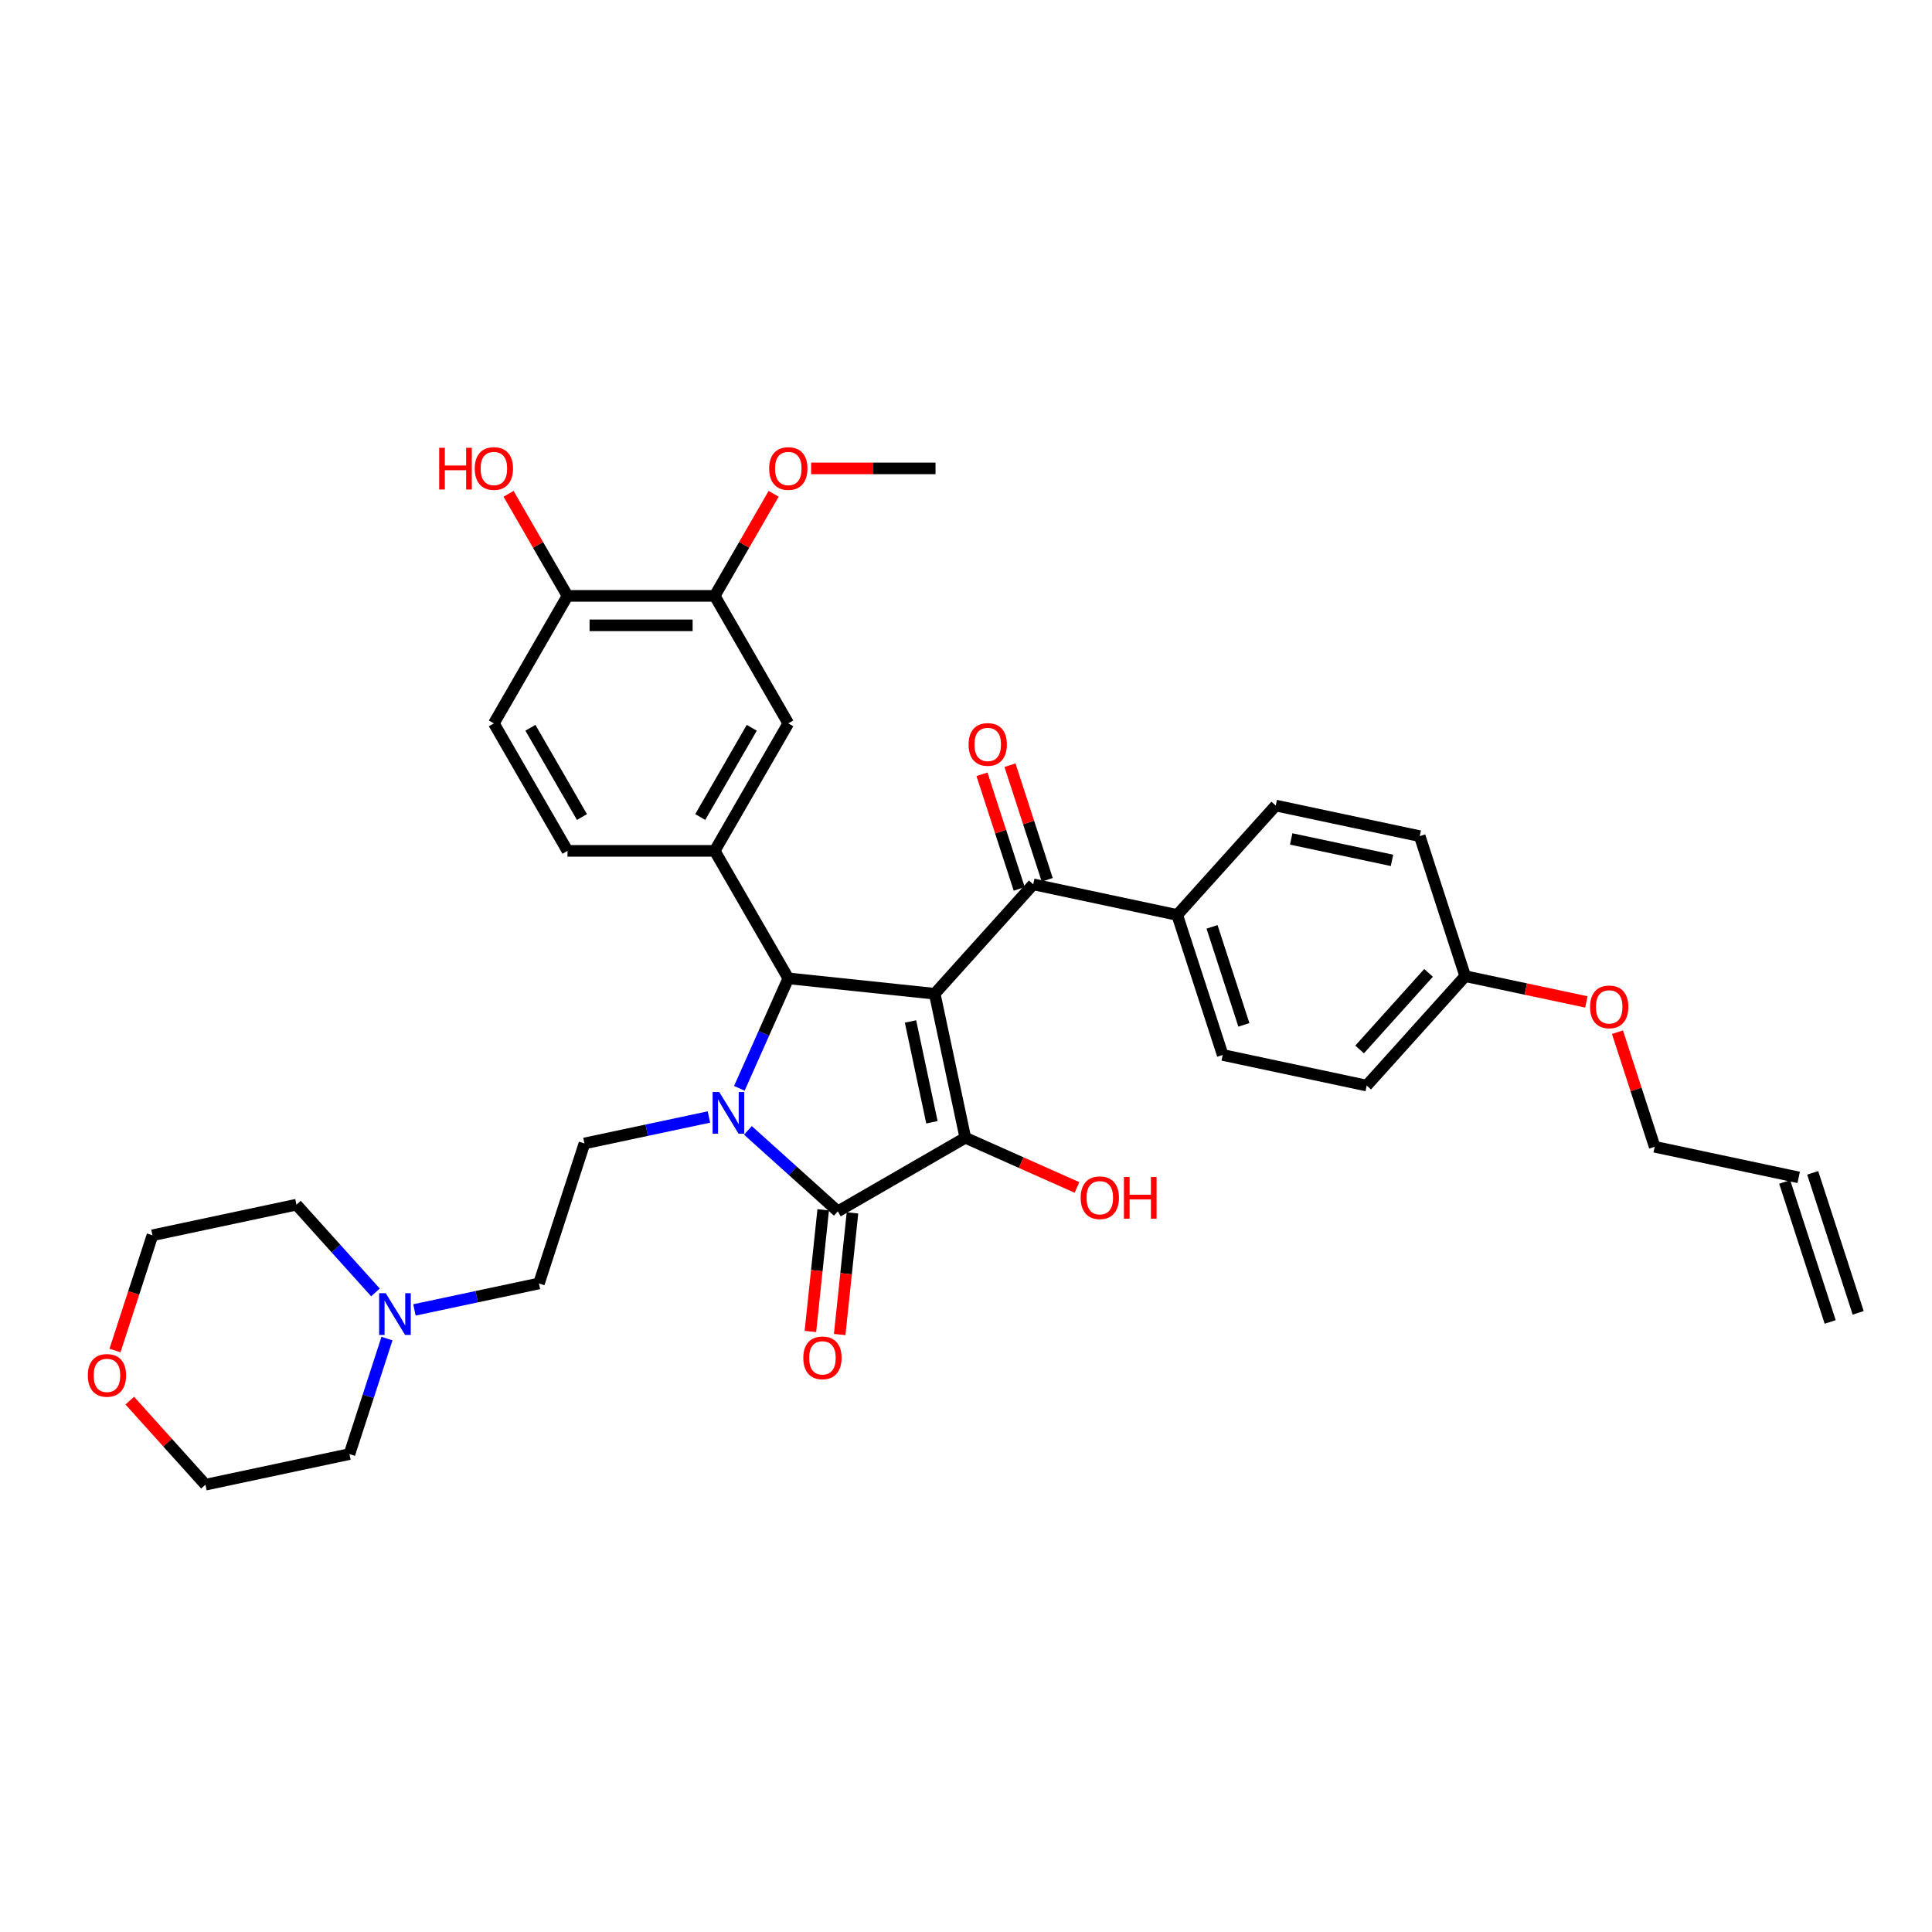<?xml version='1.0' encoding='iso-8859-1'?>
<svg version='1.1' baseProfile='full'
              xmlns='http://www.w3.org/2000/svg'
                      xmlns:rdkit='http://www.rdkit.org/xml'
                      xmlns:xlink='http://www.w3.org/1999/xlink'
                  xml:space='preserve'
width='1000px' height='1000px' viewBox='0 0 1000 1000'>
<!-- END OF HEADER -->
<rect style='opacity:1.0;fill:#FFFFFF;stroke:none' width='1000' height='1000' x='0' y='0'> </rect>
<path class='bond-1' d='M 483.807,514.362 L 499.649,588.894' style='fill:none;fill-rule:evenodd;stroke:#000000;stroke-width:6px;stroke-linecap:butt;stroke-linejoin:miter;stroke-opacity:1' />
<path class='bond-1' d='M 471.277,528.71 L 482.366,580.883' style='fill:none;fill-rule:evenodd;stroke:#000000;stroke-width:6px;stroke-linecap:butt;stroke-linejoin:miter;stroke-opacity:1' />
<path class='bond-3' d='M 483.807,514.362 L 408.027,506.397' style='fill:none;fill-rule:evenodd;stroke:#000000;stroke-width:6px;stroke-linecap:butt;stroke-linejoin:miter;stroke-opacity:1' />
<path class='bond-4' d='M 483.807,514.362 L 534.793,457.736' style='fill:none;fill-rule:evenodd;stroke:#000000;stroke-width:6px;stroke-linecap:butt;stroke-linejoin:miter;stroke-opacity:1' />
<path class='bond-0' d='M 382.687,563.312 L 395.357,534.855' style='fill:none;fill-rule:evenodd;stroke:#0000FF;stroke-width:6px;stroke-linecap:butt;stroke-linejoin:miter;stroke-opacity:1' />
<path class='bond-0' d='M 395.357,534.855 L 408.027,506.397' style='fill:none;fill-rule:evenodd;stroke:#000000;stroke-width:6px;stroke-linecap:butt;stroke-linejoin:miter;stroke-opacity:1' />
<path class='bond-6' d='M 366.946,578.151 L 334.724,585' style='fill:none;fill-rule:evenodd;stroke:#0000FF;stroke-width:6px;stroke-linecap:butt;stroke-linejoin:miter;stroke-opacity:1' />
<path class='bond-6' d='M 334.724,585 L 302.503,591.849' style='fill:none;fill-rule:evenodd;stroke:#000000;stroke-width:6px;stroke-linecap:butt;stroke-linejoin:miter;stroke-opacity:1' />
<path class='bond-35' d='M 387.123,585.09 L 410.392,606.041' style='fill:none;fill-rule:evenodd;stroke:#0000FF;stroke-width:6px;stroke-linecap:butt;stroke-linejoin:miter;stroke-opacity:1' />
<path class='bond-35' d='M 410.392,606.041 L 433.66,626.993' style='fill:none;fill-rule:evenodd;stroke:#000000;stroke-width:6px;stroke-linecap:butt;stroke-linejoin:miter;stroke-opacity:1' />
<path class='bond-2' d='M 499.649,588.894 L 433.66,626.993' style='fill:none;fill-rule:evenodd;stroke:#000000;stroke-width:6px;stroke-linecap:butt;stroke-linejoin:miter;stroke-opacity:1' />
<path class='bond-15' d='M 499.649,588.894 L 528.548,601.761' style='fill:none;fill-rule:evenodd;stroke:#000000;stroke-width:6px;stroke-linecap:butt;stroke-linejoin:miter;stroke-opacity:1' />
<path class='bond-15' d='M 528.548,601.761 L 557.448,614.628' style='fill:none;fill-rule:evenodd;stroke:#FF0000;stroke-width:6px;stroke-linecap:butt;stroke-linejoin:miter;stroke-opacity:1' />
<path class='bond-10' d='M 426.082,626.196 L 422.773,657.678' style='fill:none;fill-rule:evenodd;stroke:#000000;stroke-width:6px;stroke-linecap:butt;stroke-linejoin:miter;stroke-opacity:1' />
<path class='bond-10' d='M 422.773,657.678 L 419.465,689.159' style='fill:none;fill-rule:evenodd;stroke:#FF0000;stroke-width:6px;stroke-linecap:butt;stroke-linejoin:miter;stroke-opacity:1' />
<path class='bond-10' d='M 441.238,627.789 L 437.929,659.271' style='fill:none;fill-rule:evenodd;stroke:#000000;stroke-width:6px;stroke-linecap:butt;stroke-linejoin:miter;stroke-opacity:1' />
<path class='bond-10' d='M 437.929,659.271 L 434.621,690.752' style='fill:none;fill-rule:evenodd;stroke:#FF0000;stroke-width:6px;stroke-linecap:butt;stroke-linejoin:miter;stroke-opacity:1' />
<path class='bond-5' d='M 408.027,506.397 L 369.928,440.408' style='fill:none;fill-rule:evenodd;stroke:#000000;stroke-width:6px;stroke-linecap:butt;stroke-linejoin:miter;stroke-opacity:1' />
<path class='bond-11' d='M 534.793,457.736 L 609.325,473.579' style='fill:none;fill-rule:evenodd;stroke:#000000;stroke-width:6px;stroke-linecap:butt;stroke-linejoin:miter;stroke-opacity:1' />
<path class='bond-14' d='M 542.039,455.382 L 532.403,425.724' style='fill:none;fill-rule:evenodd;stroke:#000000;stroke-width:6px;stroke-linecap:butt;stroke-linejoin:miter;stroke-opacity:1' />
<path class='bond-14' d='M 532.403,425.724 L 522.766,396.065' style='fill:none;fill-rule:evenodd;stroke:#FF0000;stroke-width:6px;stroke-linecap:butt;stroke-linejoin:miter;stroke-opacity:1' />
<path class='bond-14' d='M 527.546,460.091 L 517.909,430.433' style='fill:none;fill-rule:evenodd;stroke:#000000;stroke-width:6px;stroke-linecap:butt;stroke-linejoin:miter;stroke-opacity:1' />
<path class='bond-14' d='M 517.909,430.433 L 508.273,400.775' style='fill:none;fill-rule:evenodd;stroke:#FF0000;stroke-width:6px;stroke-linecap:butt;stroke-linejoin:miter;stroke-opacity:1' />
<path class='bond-7' d='M 369.928,440.408 L 408.027,374.42' style='fill:none;fill-rule:evenodd;stroke:#000000;stroke-width:6px;stroke-linecap:butt;stroke-linejoin:miter;stroke-opacity:1' />
<path class='bond-7' d='M 362.445,422.89 L 389.114,376.698' style='fill:none;fill-rule:evenodd;stroke:#000000;stroke-width:6px;stroke-linecap:butt;stroke-linejoin:miter;stroke-opacity:1' />
<path class='bond-12' d='M 369.928,440.408 L 293.731,440.408' style='fill:none;fill-rule:evenodd;stroke:#000000;stroke-width:6px;stroke-linecap:butt;stroke-linejoin:miter;stroke-opacity:1' />
<path class='bond-16' d='M 302.503,591.849 L 278.956,664.317' style='fill:none;fill-rule:evenodd;stroke:#000000;stroke-width:6px;stroke-linecap:butt;stroke-linejoin:miter;stroke-opacity:1' />
<path class='bond-8' d='M 408.027,374.42 L 369.928,308.431' style='fill:none;fill-rule:evenodd;stroke:#000000;stroke-width:6px;stroke-linecap:butt;stroke-linejoin:miter;stroke-opacity:1' />
<path class='bond-24' d='M 369.928,308.431 L 385.181,282.012' style='fill:none;fill-rule:evenodd;stroke:#000000;stroke-width:6px;stroke-linecap:butt;stroke-linejoin:miter;stroke-opacity:1' />
<path class='bond-24' d='M 385.181,282.012 L 400.434,255.594' style='fill:none;fill-rule:evenodd;stroke:#FF0000;stroke-width:6px;stroke-linecap:butt;stroke-linejoin:miter;stroke-opacity:1' />
<path class='bond-37' d='M 369.928,308.431 L 293.731,308.431' style='fill:none;fill-rule:evenodd;stroke:#000000;stroke-width:6px;stroke-linecap:butt;stroke-linejoin:miter;stroke-opacity:1' />
<path class='bond-37' d='M 358.499,323.67 L 305.161,323.67' style='fill:none;fill-rule:evenodd;stroke:#000000;stroke-width:6px;stroke-linecap:butt;stroke-linejoin:miter;stroke-opacity:1' />
<path class='bond-9' d='M 214.513,678.015 L 246.735,671.166' style='fill:none;fill-rule:evenodd;stroke:#0000FF;stroke-width:6px;stroke-linecap:butt;stroke-linejoin:miter;stroke-opacity:1' />
<path class='bond-9' d='M 246.735,671.166 L 278.956,664.317' style='fill:none;fill-rule:evenodd;stroke:#000000;stroke-width:6px;stroke-linecap:butt;stroke-linejoin:miter;stroke-opacity:1' />
<path class='bond-29' d='M 200.3,692.853 L 190.589,722.74' style='fill:none;fill-rule:evenodd;stroke:#0000FF;stroke-width:6px;stroke-linecap:butt;stroke-linejoin:miter;stroke-opacity:1' />
<path class='bond-29' d='M 190.589,722.74 L 180.878,752.627' style='fill:none;fill-rule:evenodd;stroke:#000000;stroke-width:6px;stroke-linecap:butt;stroke-linejoin:miter;stroke-opacity:1' />
<path class='bond-30' d='M 194.336,668.955 L 173.887,646.244' style='fill:none;fill-rule:evenodd;stroke:#0000FF;stroke-width:6px;stroke-linecap:butt;stroke-linejoin:miter;stroke-opacity:1' />
<path class='bond-30' d='M 173.887,646.244 L 153.438,623.534' style='fill:none;fill-rule:evenodd;stroke:#000000;stroke-width:6px;stroke-linecap:butt;stroke-linejoin:miter;stroke-opacity:1' />
<path class='bond-19' d='M 609.325,473.579 L 632.871,546.046' style='fill:none;fill-rule:evenodd;stroke:#000000;stroke-width:6px;stroke-linecap:butt;stroke-linejoin:miter;stroke-opacity:1' />
<path class='bond-19' d='M 627.35,479.74 L 643.833,530.467' style='fill:none;fill-rule:evenodd;stroke:#000000;stroke-width:6px;stroke-linecap:butt;stroke-linejoin:miter;stroke-opacity:1' />
<path class='bond-20' d='M 609.325,473.579 L 660.311,416.953' style='fill:none;fill-rule:evenodd;stroke:#000000;stroke-width:6px;stroke-linecap:butt;stroke-linejoin:miter;stroke-opacity:1' />
<path class='bond-17' d='M 293.731,440.408 L 255.633,374.42' style='fill:none;fill-rule:evenodd;stroke:#000000;stroke-width:6px;stroke-linecap:butt;stroke-linejoin:miter;stroke-opacity:1' />
<path class='bond-17' d='M 301.214,422.89 L 274.545,376.698' style='fill:none;fill-rule:evenodd;stroke:#000000;stroke-width:6px;stroke-linecap:butt;stroke-linejoin:miter;stroke-opacity:1' />
<path class='bond-13' d='M 293.731,308.431 L 255.633,374.42' style='fill:none;fill-rule:evenodd;stroke:#000000;stroke-width:6px;stroke-linecap:butt;stroke-linejoin:miter;stroke-opacity:1' />
<path class='bond-27' d='M 293.731,308.431 L 278.478,282.012' style='fill:none;fill-rule:evenodd;stroke:#000000;stroke-width:6px;stroke-linecap:butt;stroke-linejoin:miter;stroke-opacity:1' />
<path class='bond-27' d='M 278.478,282.012 L 263.226,255.594' style='fill:none;fill-rule:evenodd;stroke:#FF0000;stroke-width:6px;stroke-linecap:butt;stroke-linejoin:miter;stroke-opacity:1' />
<path class='bond-18' d='M 59.525,699.027 L 69.215,669.202' style='fill:none;fill-rule:evenodd;stroke:#FF0000;stroke-width:6px;stroke-linecap:butt;stroke-linejoin:miter;stroke-opacity:1' />
<path class='bond-18' d='M 69.215,669.202 L 78.906,639.376' style='fill:none;fill-rule:evenodd;stroke:#000000;stroke-width:6px;stroke-linecap:butt;stroke-linejoin:miter;stroke-opacity:1' />
<path class='bond-38' d='M 67.171,724.961 L 86.758,746.715' style='fill:none;fill-rule:evenodd;stroke:#FF0000;stroke-width:6px;stroke-linecap:butt;stroke-linejoin:miter;stroke-opacity:1' />
<path class='bond-38' d='M 86.758,746.715 L 106.346,768.469' style='fill:none;fill-rule:evenodd;stroke:#000000;stroke-width:6px;stroke-linecap:butt;stroke-linejoin:miter;stroke-opacity:1' />
<path class='bond-25' d='M 632.871,546.046 L 707.403,561.889' style='fill:none;fill-rule:evenodd;stroke:#000000;stroke-width:6px;stroke-linecap:butt;stroke-linejoin:miter;stroke-opacity:1' />
<path class='bond-26' d='M 660.311,416.953 L 734.843,432.795' style='fill:none;fill-rule:evenodd;stroke:#000000;stroke-width:6px;stroke-linecap:butt;stroke-linejoin:miter;stroke-opacity:1' />
<path class='bond-26' d='M 668.322,434.236 L 720.494,445.325' style='fill:none;fill-rule:evenodd;stroke:#000000;stroke-width:6px;stroke-linecap:butt;stroke-linejoin:miter;stroke-opacity:1' />
<path class='bond-21' d='M 930.999,609.416 L 856.467,593.573' style='fill:none;fill-rule:evenodd;stroke:#000000;stroke-width:6px;stroke-linecap:butt;stroke-linejoin:miter;stroke-opacity:1' />
<path class='bond-22' d='M 923.752,611.77 L 947.299,684.238' style='fill:none;fill-rule:evenodd;stroke:#000000;stroke-width:6px;stroke-linecap:butt;stroke-linejoin:miter;stroke-opacity:1' />
<path class='bond-22' d='M 938.246,607.061 L 961.792,679.529' style='fill:none;fill-rule:evenodd;stroke:#000000;stroke-width:6px;stroke-linecap:butt;stroke-linejoin:miter;stroke-opacity:1' />
<path class='bond-23' d='M 758.389,505.263 L 734.843,432.795' style='fill:none;fill-rule:evenodd;stroke:#000000;stroke-width:6px;stroke-linecap:butt;stroke-linejoin:miter;stroke-opacity:1' />
<path class='bond-28' d='M 758.389,505.263 L 789.75,511.929' style='fill:none;fill-rule:evenodd;stroke:#000000;stroke-width:6px;stroke-linecap:butt;stroke-linejoin:miter;stroke-opacity:1' />
<path class='bond-28' d='M 789.75,511.929 L 821.11,518.595' style='fill:none;fill-rule:evenodd;stroke:#FF0000;stroke-width:6px;stroke-linecap:butt;stroke-linejoin:miter;stroke-opacity:1' />
<path class='bond-36' d='M 758.389,505.263 L 707.403,561.889' style='fill:none;fill-rule:evenodd;stroke:#000000;stroke-width:6px;stroke-linecap:butt;stroke-linejoin:miter;stroke-opacity:1' />
<path class='bond-36' d='M 739.416,503.56 L 703.726,543.198' style='fill:none;fill-rule:evenodd;stroke:#000000;stroke-width:6px;stroke-linecap:butt;stroke-linejoin:miter;stroke-opacity:1' />
<path class='bond-34' d='M 419.838,242.442 L 452.031,242.442' style='fill:none;fill-rule:evenodd;stroke:#FF0000;stroke-width:6px;stroke-linecap:butt;stroke-linejoin:miter;stroke-opacity:1' />
<path class='bond-34' d='M 452.031,242.442 L 484.224,242.442' style='fill:none;fill-rule:evenodd;stroke:#000000;stroke-width:6px;stroke-linecap:butt;stroke-linejoin:miter;stroke-opacity:1' />
<path class='bond-31' d='M 837.194,534.257 L 846.831,563.915' style='fill:none;fill-rule:evenodd;stroke:#FF0000;stroke-width:6px;stroke-linecap:butt;stroke-linejoin:miter;stroke-opacity:1' />
<path class='bond-31' d='M 846.831,563.915 L 856.467,593.573' style='fill:none;fill-rule:evenodd;stroke:#000000;stroke-width:6px;stroke-linecap:butt;stroke-linejoin:miter;stroke-opacity:1' />
<path class='bond-32' d='M 180.878,752.627 L 106.346,768.469' style='fill:none;fill-rule:evenodd;stroke:#000000;stroke-width:6px;stroke-linecap:butt;stroke-linejoin:miter;stroke-opacity:1' />
<path class='bond-33' d='M 153.438,623.534 L 78.906,639.376' style='fill:none;fill-rule:evenodd;stroke:#000000;stroke-width:6px;stroke-linecap:butt;stroke-linejoin:miter;stroke-opacity:1' />
<path  class='atom-1' d='M 372.265 565.217
L 379.336 576.647
Q 380.037 577.774, 381.165 579.817
Q 382.292 581.859, 382.353 581.981
L 382.353 565.217
L 385.218 565.217
L 385.218 586.796
L 382.262 586.796
L 374.673 574.3
Q 373.789 572.837, 372.844 571.161
Q 371.93 569.484, 371.655 568.966
L 371.655 586.796
L 368.851 586.796
L 368.851 565.217
L 372.265 565.217
' fill='#0000FF'/>
<path  class='atom-10' d='M 199.654 669.37
L 206.726 680.799
Q 207.427 681.927, 208.554 683.969
Q 209.682 686.011, 209.743 686.133
L 209.743 669.37
L 212.608 669.37
L 212.608 690.949
L 209.651 690.949
L 202.062 678.452
Q 201.178 676.989, 200.234 675.313
Q 199.319 673.637, 199.045 673.118
L 199.045 690.949
L 196.241 690.949
L 196.241 669.37
L 199.654 669.37
' fill='#0000FF'/>
<path  class='atom-11' d='M 415.79 702.833
Q 415.79 697.652, 418.35 694.756
Q 420.91 691.861, 425.696 691.861
Q 430.481 691.861, 433.041 694.756
Q 435.601 697.652, 435.601 702.833
Q 435.601 708.076, 433.01 711.063
Q 430.42 714.019, 425.696 714.019
Q 420.941 714.019, 418.35 711.063
Q 415.79 708.106, 415.79 702.833
M 425.696 711.581
Q 428.987 711.581, 430.755 709.386
Q 432.553 707.161, 432.553 702.833
Q 432.553 698.597, 430.755 696.463
Q 428.987 694.299, 425.696 694.299
Q 422.404 694.299, 420.606 696.433
Q 418.838 698.566, 418.838 702.833
Q 418.838 707.192, 420.606 709.386
Q 422.404 711.581, 425.696 711.581
' fill='#FF0000'/>
<path  class='atom-15' d='M 501.341 385.329
Q 501.341 380.148, 503.901 377.253
Q 506.461 374.357, 511.246 374.357
Q 516.032 374.357, 518.592 377.253
Q 521.152 380.148, 521.152 385.329
Q 521.152 390.572, 518.561 393.559
Q 515.971 396.515, 511.246 396.515
Q 506.492 396.515, 503.901 393.559
Q 501.341 390.602, 501.341 385.329
M 511.246 394.077
Q 514.538 394.077, 516.306 391.882
Q 518.104 389.657, 518.104 385.329
Q 518.104 381.093, 516.306 378.959
Q 514.538 376.795, 511.246 376.795
Q 507.955 376.795, 506.156 378.929
Q 504.389 381.062, 504.389 385.329
Q 504.389 389.688, 506.156 391.882
Q 507.955 394.077, 511.246 394.077
' fill='#FF0000'/>
<path  class='atom-16' d='M 559.353 619.947
Q 559.353 614.766, 561.913 611.87
Q 564.473 608.975, 569.259 608.975
Q 574.044 608.975, 576.604 611.87
Q 579.164 614.766, 579.164 619.947
Q 579.164 625.189, 576.574 628.176
Q 573.983 631.133, 569.259 631.133
Q 564.504 631.133, 561.913 628.176
Q 559.353 625.22, 559.353 619.947
M 569.259 628.695
Q 572.55 628.695, 574.318 626.5
Q 576.116 624.275, 576.116 619.947
Q 576.116 615.711, 574.318 613.577
Q 572.55 611.413, 569.259 611.413
Q 565.967 611.413, 564.169 613.547
Q 562.401 615.68, 562.401 619.947
Q 562.401 624.306, 564.169 626.5
Q 565.967 628.695, 569.259 628.695
' fill='#FF0000'/>
<path  class='atom-16' d='M 581.755 609.219
L 584.681 609.219
L 584.681 618.393
L 595.714 618.393
L 595.714 609.219
L 598.64 609.219
L 598.64 630.798
L 595.714 630.798
L 595.714 620.831
L 584.681 620.831
L 584.681 630.798
L 581.755 630.798
L 581.755 609.219
' fill='#FF0000'/>
<path  class='atom-19' d='M 45.455 711.905
Q 45.455 706.723, 48.015 703.828
Q 50.575 700.932, 55.36 700.932
Q 60.145 700.932, 62.706 703.828
Q 65.266 706.723, 65.266 711.905
Q 65.266 717.147, 62.675 720.134
Q 60.084 723.09, 55.36 723.09
Q 50.605 723.09, 48.015 720.134
Q 45.455 717.177, 45.455 711.905
M 55.36 720.652
Q 58.652 720.652, 60.42 718.458
Q 62.218 716.233, 62.218 711.905
Q 62.218 707.668, 60.42 705.534
Q 58.652 703.37, 55.36 703.37
Q 52.069 703.37, 50.27 705.504
Q 48.502 707.638, 48.502 711.905
Q 48.502 716.263, 50.27 718.458
Q 52.069 720.652, 55.36 720.652
' fill='#FF0000'/>
<path  class='atom-25' d='M 398.121 242.503
Q 398.121 237.322, 400.682 234.426
Q 403.242 231.531, 408.027 231.531
Q 412.812 231.531, 415.372 234.426
Q 417.933 237.322, 417.933 242.503
Q 417.933 247.746, 415.342 250.733
Q 412.751 253.689, 408.027 253.689
Q 403.272 253.689, 400.682 250.733
Q 398.121 247.776, 398.121 242.503
M 408.027 251.251
Q 411.319 251.251, 413.086 249.056
Q 414.885 246.831, 414.885 242.503
Q 414.885 238.267, 413.086 236.133
Q 411.319 233.969, 408.027 233.969
Q 404.735 233.969, 402.937 236.103
Q 401.169 238.236, 401.169 242.503
Q 401.169 246.862, 402.937 249.056
Q 404.735 251.251, 408.027 251.251
' fill='#FF0000'/>
<path  class='atom-28' d='M 227.318 231.775
L 230.244 231.775
L 230.244 240.949
L 241.277 240.949
L 241.277 231.775
L 244.203 231.775
L 244.203 253.354
L 241.277 253.354
L 241.277 243.387
L 230.244 243.387
L 230.244 253.354
L 227.318 253.354
L 227.318 231.775
' fill='#FF0000'/>
<path  class='atom-28' d='M 245.727 242.503
Q 245.727 237.322, 248.287 234.426
Q 250.847 231.531, 255.633 231.531
Q 260.418 231.531, 262.978 234.426
Q 265.538 237.322, 265.538 242.503
Q 265.538 247.746, 262.948 250.733
Q 260.357 253.689, 255.633 253.689
Q 250.878 253.689, 248.287 250.733
Q 245.727 247.776, 245.727 242.503
M 255.633 251.251
Q 258.924 251.251, 260.692 249.056
Q 262.49 246.831, 262.49 242.503
Q 262.49 238.267, 260.692 236.133
Q 258.924 233.969, 255.633 233.969
Q 252.341 233.969, 250.543 236.103
Q 248.775 238.236, 248.775 242.503
Q 248.775 246.862, 250.543 249.056
Q 252.341 251.251, 255.633 251.251
' fill='#FF0000'/>
<path  class='atom-29' d='M 823.015 521.166
Q 823.015 515.985, 825.576 513.089
Q 828.136 510.194, 832.921 510.194
Q 837.706 510.194, 840.266 513.089
Q 842.827 515.985, 842.827 521.166
Q 842.827 526.409, 840.236 529.396
Q 837.645 532.352, 832.921 532.352
Q 828.166 532.352, 825.576 529.396
Q 823.015 526.439, 823.015 521.166
M 832.921 529.914
Q 836.213 529.914, 837.98 527.719
Q 839.779 525.494, 839.779 521.166
Q 839.779 516.93, 837.98 514.796
Q 836.213 512.632, 832.921 512.632
Q 829.629 512.632, 827.831 514.766
Q 826.063 516.899, 826.063 521.166
Q 826.063 525.525, 827.831 527.719
Q 829.629 529.914, 832.921 529.914
' fill='#FF0000'/>
</svg>
